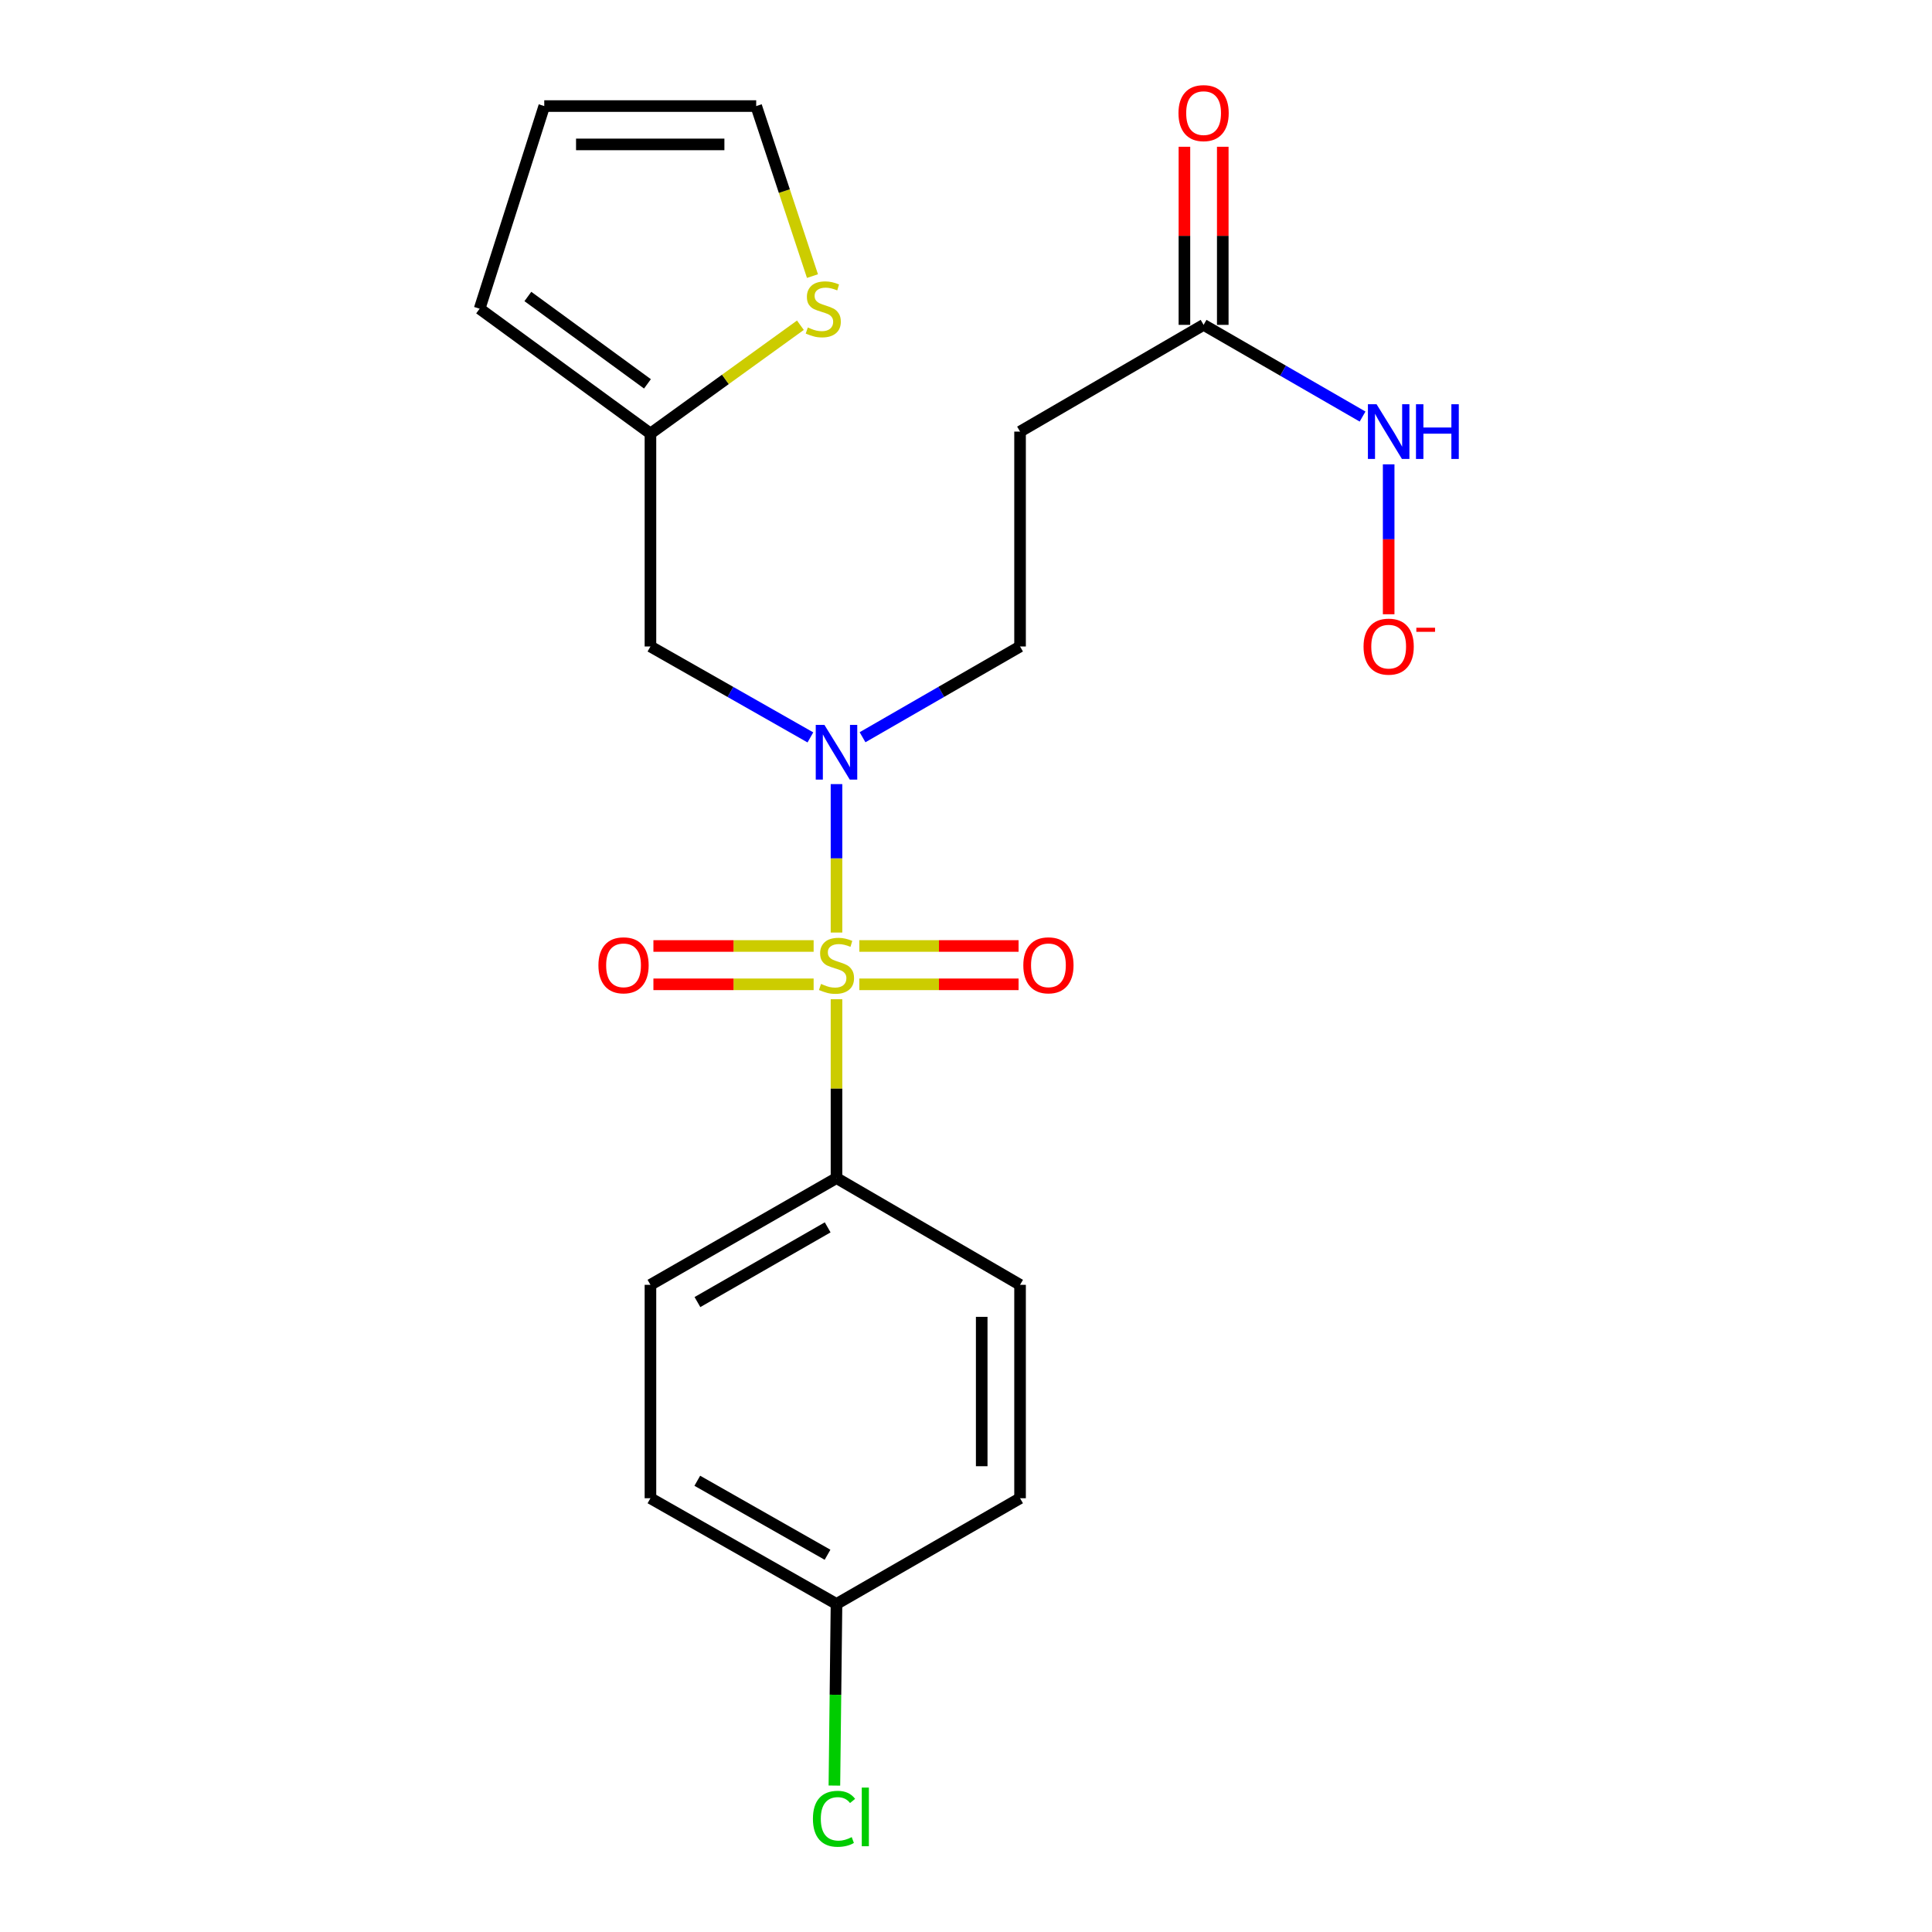 <?xml version='1.0' encoding='iso-8859-1'?>
<svg version='1.1' baseProfile='full'
              xmlns='http://www.w3.org/2000/svg'
                      xmlns:rdkit='http://www.rdkit.org/xml'
                      xmlns:xlink='http://www.w3.org/1999/xlink'
                  xml:space='preserve'
width='1000px' height='1000px' viewBox='0 0 1000 1000'>
<!-- END OF HEADER -->
<rect style='opacity:1.0;fill:#FFFFFF;stroke:none' width='1000' height='1000' x='0' y='0'> </rect>
<path class='bond-0' d='M 432.97,482.687 L 432.97,444.269' style='fill:none;fill-rule:evenodd;stroke:#CCCC00;stroke-width:6px;stroke-linecap:butt;stroke-linejoin:miter;stroke-opacity:1' />
<path class='bond-0' d='M 432.97,444.269 L 432.97,405.852' style='fill:none;fill-rule:evenodd;stroke:#0000FF;stroke-width:6px;stroke-linecap:butt;stroke-linejoin:miter;stroke-opacity:1' />
<path class='bond-1' d='M 432.97,517.197 L 432.97,563.486' style='fill:none;fill-rule:evenodd;stroke:#CCCC00;stroke-width:6px;stroke-linecap:butt;stroke-linejoin:miter;stroke-opacity:1' />
<path class='bond-1' d='M 432.97,563.486 L 432.97,609.776' style='fill:none;fill-rule:evenodd;stroke:#000000;stroke-width:6px;stroke-linecap:butt;stroke-linejoin:miter;stroke-opacity:1' />
<path class='bond-4' d='M 421.134,489.638 L 379.67,489.638' style='fill:none;fill-rule:evenodd;stroke:#CCCC00;stroke-width:6px;stroke-linecap:butt;stroke-linejoin:miter;stroke-opacity:1' />
<path class='bond-4' d='M 379.67,489.638 L 338.205,489.638' style='fill:none;fill-rule:evenodd;stroke:#FF0000;stroke-width:6px;stroke-linecap:butt;stroke-linejoin:miter;stroke-opacity:1' />
<path class='bond-4' d='M 421.134,509.485 L 379.67,509.485' style='fill:none;fill-rule:evenodd;stroke:#CCCC00;stroke-width:6px;stroke-linecap:butt;stroke-linejoin:miter;stroke-opacity:1' />
<path class='bond-4' d='M 379.67,509.485 L 338.205,509.485' style='fill:none;fill-rule:evenodd;stroke:#FF0000;stroke-width:6px;stroke-linecap:butt;stroke-linejoin:miter;stroke-opacity:1' />
<path class='bond-5' d='M 444.792,509.485 L 486.006,509.485' style='fill:none;fill-rule:evenodd;stroke:#CCCC00;stroke-width:6px;stroke-linecap:butt;stroke-linejoin:miter;stroke-opacity:1' />
<path class='bond-5' d='M 486.006,509.485 L 527.219,509.485' style='fill:none;fill-rule:evenodd;stroke:#FF0000;stroke-width:6px;stroke-linecap:butt;stroke-linejoin:miter;stroke-opacity:1' />
<path class='bond-5' d='M 444.792,489.638 L 486.006,489.638' style='fill:none;fill-rule:evenodd;stroke:#CCCC00;stroke-width:6px;stroke-linecap:butt;stroke-linejoin:miter;stroke-opacity:1' />
<path class='bond-5' d='M 486.006,489.638 L 527.219,489.638' style='fill:none;fill-rule:evenodd;stroke:#FF0000;stroke-width:6px;stroke-linecap:butt;stroke-linejoin:miter;stroke-opacity:1' />
<path class='bond-2' d='M 419.461,381.679 L 378.066,358.147' style='fill:none;fill-rule:evenodd;stroke:#0000FF;stroke-width:6px;stroke-linecap:butt;stroke-linejoin:miter;stroke-opacity:1' />
<path class='bond-2' d='M 378.066,358.147 L 336.671,334.615' style='fill:none;fill-rule:evenodd;stroke:#000000;stroke-width:6px;stroke-linecap:butt;stroke-linejoin:miter;stroke-opacity:1' />
<path class='bond-9' d='M 446.451,381.591 L 487.215,358.103' style='fill:none;fill-rule:evenodd;stroke:#0000FF;stroke-width:6px;stroke-linecap:butt;stroke-linejoin:miter;stroke-opacity:1' />
<path class='bond-9' d='M 487.215,358.103 L 527.98,334.615' style='fill:none;fill-rule:evenodd;stroke:#000000;stroke-width:6px;stroke-linecap:butt;stroke-linejoin:miter;stroke-opacity:1' />
<path class='bond-16' d='M 432.97,609.776 L 336.671,665.026' style='fill:none;fill-rule:evenodd;stroke:#000000;stroke-width:6px;stroke-linecap:butt;stroke-linejoin:miter;stroke-opacity:1' />
<path class='bond-16' d='M 428.402,635.278 L 360.992,673.953' style='fill:none;fill-rule:evenodd;stroke:#000000;stroke-width:6px;stroke-linecap:butt;stroke-linejoin:miter;stroke-opacity:1' />
<path class='bond-17' d='M 432.97,609.776 L 527.98,665.026' style='fill:none;fill-rule:evenodd;stroke:#000000;stroke-width:6px;stroke-linecap:butt;stroke-linejoin:miter;stroke-opacity:1' />
<path class='bond-3' d='M 336.671,334.615 L 336.671,224.401' style='fill:none;fill-rule:evenodd;stroke:#000000;stroke-width:6px;stroke-linecap:butt;stroke-linejoin:miter;stroke-opacity:1' />
<path class='bond-7' d='M 336.671,224.401 L 375.477,196.371' style='fill:none;fill-rule:evenodd;stroke:#000000;stroke-width:6px;stroke-linecap:butt;stroke-linejoin:miter;stroke-opacity:1' />
<path class='bond-7' d='M 375.477,196.371 L 414.284,168.341' style='fill:none;fill-rule:evenodd;stroke:#CCCC00;stroke-width:6px;stroke-linecap:butt;stroke-linejoin:miter;stroke-opacity:1' />
<path class='bond-11' d='M 336.671,224.401 L 248.255,159.79' style='fill:none;fill-rule:evenodd;stroke:#000000;stroke-width:6px;stroke-linecap:butt;stroke-linejoin:miter;stroke-opacity:1' />
<path class='bond-11' d='M 335.118,198.686 L 273.227,153.458' style='fill:none;fill-rule:evenodd;stroke:#000000;stroke-width:6px;stroke-linecap:butt;stroke-linejoin:miter;stroke-opacity:1' />
<path class='bond-6' d='M 622.978,168.148 L 527.98,223.398' style='fill:none;fill-rule:evenodd;stroke:#000000;stroke-width:6px;stroke-linecap:butt;stroke-linejoin:miter;stroke-opacity:1' />
<path class='bond-13' d='M 622.978,168.148 L 664.122,191.878' style='fill:none;fill-rule:evenodd;stroke:#000000;stroke-width:6px;stroke-linecap:butt;stroke-linejoin:miter;stroke-opacity:1' />
<path class='bond-13' d='M 664.122,191.878 L 705.266,215.609' style='fill:none;fill-rule:evenodd;stroke:#0000FF;stroke-width:6px;stroke-linecap:butt;stroke-linejoin:miter;stroke-opacity:1' />
<path class='bond-14' d='M 632.901,168.148 L 632.901,122.056' style='fill:none;fill-rule:evenodd;stroke:#000000;stroke-width:6px;stroke-linecap:butt;stroke-linejoin:miter;stroke-opacity:1' />
<path class='bond-14' d='M 632.901,122.056 L 632.901,75.965' style='fill:none;fill-rule:evenodd;stroke:#FF0000;stroke-width:6px;stroke-linecap:butt;stroke-linejoin:miter;stroke-opacity:1' />
<path class='bond-14' d='M 613.055,168.148 L 613.055,122.056' style='fill:none;fill-rule:evenodd;stroke:#000000;stroke-width:6px;stroke-linecap:butt;stroke-linejoin:miter;stroke-opacity:1' />
<path class='bond-14' d='M 613.055,122.056 L 613.055,75.965' style='fill:none;fill-rule:evenodd;stroke:#FF0000;stroke-width:6px;stroke-linecap:butt;stroke-linejoin:miter;stroke-opacity:1' />
<path class='bond-10' d='M 420.535,142.908 L 405.969,98.905' style='fill:none;fill-rule:evenodd;stroke:#CCCC00;stroke-width:6px;stroke-linecap:butt;stroke-linejoin:miter;stroke-opacity:1' />
<path class='bond-10' d='M 405.969,98.905 L 391.403,54.902' style='fill:none;fill-rule:evenodd;stroke:#000000;stroke-width:6px;stroke-linecap:butt;stroke-linejoin:miter;stroke-opacity:1' />
<path class='bond-8' d='M 527.98,223.398 L 527.98,334.615' style='fill:none;fill-rule:evenodd;stroke:#000000;stroke-width:6px;stroke-linecap:butt;stroke-linejoin:miter;stroke-opacity:1' />
<path class='bond-23' d='M 391.403,54.902 L 281.707,54.902' style='fill:none;fill-rule:evenodd;stroke:#000000;stroke-width:6px;stroke-linecap:butt;stroke-linejoin:miter;stroke-opacity:1' />
<path class='bond-23' d='M 374.948,74.748 L 298.161,74.748' style='fill:none;fill-rule:evenodd;stroke:#000000;stroke-width:6px;stroke-linecap:butt;stroke-linejoin:miter;stroke-opacity:1' />
<path class='bond-12' d='M 248.255,159.79 L 281.707,54.902' style='fill:none;fill-rule:evenodd;stroke:#000000;stroke-width:6px;stroke-linecap:butt;stroke-linejoin:miter;stroke-opacity:1' />
<path class='bond-15' d='M 718.77,240.339 L 718.77,279.139' style='fill:none;fill-rule:evenodd;stroke:#0000FF;stroke-width:6px;stroke-linecap:butt;stroke-linejoin:miter;stroke-opacity:1' />
<path class='bond-15' d='M 718.77,279.139 L 718.77,317.939' style='fill:none;fill-rule:evenodd;stroke:#FF0000;stroke-width:6px;stroke-linecap:butt;stroke-linejoin:miter;stroke-opacity:1' />
<path class='bond-20' d='M 336.671,665.026 L 336.671,775.483' style='fill:none;fill-rule:evenodd;stroke:#000000;stroke-width:6px;stroke-linecap:butt;stroke-linejoin:miter;stroke-opacity:1' />
<path class='bond-19' d='M 527.98,665.026 L 527.98,775.483' style='fill:none;fill-rule:evenodd;stroke:#000000;stroke-width:6px;stroke-linecap:butt;stroke-linejoin:miter;stroke-opacity:1' />
<path class='bond-19' d='M 508.133,681.595 L 508.133,758.914' style='fill:none;fill-rule:evenodd;stroke:#000000;stroke-width:6px;stroke-linecap:butt;stroke-linejoin:miter;stroke-opacity:1' />
<path class='bond-18' d='M 432.97,830.204 L 527.98,775.483' style='fill:none;fill-rule:evenodd;stroke:#000000;stroke-width:6px;stroke-linecap:butt;stroke-linejoin:miter;stroke-opacity:1' />
<path class='bond-21' d='M 432.97,830.204 L 432.425,877.208' style='fill:none;fill-rule:evenodd;stroke:#000000;stroke-width:6px;stroke-linecap:butt;stroke-linejoin:miter;stroke-opacity:1' />
<path class='bond-21' d='M 432.425,877.208 L 431.879,924.213' style='fill:none;fill-rule:evenodd;stroke:#00CC00;stroke-width:6px;stroke-linecap:butt;stroke-linejoin:miter;stroke-opacity:1' />
<path class='bond-22' d='M 432.97,830.204 L 336.671,775.483' style='fill:none;fill-rule:evenodd;stroke:#000000;stroke-width:6px;stroke-linecap:butt;stroke-linejoin:miter;stroke-opacity:1' />
<path class='bond-22' d='M 428.33,804.74 L 360.921,766.436' style='fill:none;fill-rule:evenodd;stroke:#000000;stroke-width:6px;stroke-linecap:butt;stroke-linejoin:miter;stroke-opacity:1' />
<path  class='atom-0' d='M 424.97 509.282
Q 425.29 509.402, 426.61 509.962
Q 427.93 510.522, 429.37 510.882
Q 430.85 511.202, 432.29 511.202
Q 434.97 511.202, 436.53 509.922
Q 438.09 508.602, 438.09 506.322
Q 438.09 504.762, 437.29 503.802
Q 436.53 502.842, 435.33 502.322
Q 434.13 501.802, 432.13 501.202
Q 429.61 500.442, 428.09 499.722
Q 426.61 499.002, 425.53 497.482
Q 424.49 495.962, 424.49 493.402
Q 424.49 489.842, 426.89 487.642
Q 429.33 485.442, 434.13 485.442
Q 437.41 485.442, 441.13 487.002
L 440.21 490.082
Q 436.81 488.682, 434.25 488.682
Q 431.49 488.682, 429.97 489.842
Q 428.45 490.962, 428.49 492.922
Q 428.49 494.442, 429.25 495.362
Q 430.05 496.282, 431.17 496.802
Q 432.33 497.322, 434.25 497.922
Q 436.81 498.722, 438.33 499.522
Q 439.85 500.322, 440.93 501.962
Q 442.05 503.562, 442.05 506.322
Q 442.05 510.242, 439.41 512.362
Q 436.81 514.442, 432.45 514.442
Q 429.93 514.442, 428.01 513.882
Q 426.13 513.362, 423.89 512.442
L 424.97 509.282
' fill='#CCCC00'/>
<path  class='atom-1' d='M 426.71 375.199
L 435.99 390.199
Q 436.91 391.679, 438.39 394.359
Q 439.87 397.039, 439.95 397.199
L 439.95 375.199
L 443.71 375.199
L 443.71 403.519
L 439.83 403.519
L 429.87 387.119
Q 428.71 385.199, 427.47 382.999
Q 426.27 380.799, 425.91 380.119
L 425.91 403.519
L 422.23 403.519
L 422.23 375.199
L 426.71 375.199
' fill='#0000FF'/>
<path  class='atom-5' d='M 309.745 499.642
Q 309.745 492.842, 313.105 489.042
Q 316.465 485.242, 322.745 485.242
Q 329.025 485.242, 332.385 489.042
Q 335.745 492.842, 335.745 499.642
Q 335.745 506.522, 332.345 510.442
Q 328.945 514.322, 322.745 514.322
Q 316.505 514.322, 313.105 510.442
Q 309.745 506.562, 309.745 499.642
M 322.745 511.122
Q 327.065 511.122, 329.385 508.242
Q 331.745 505.322, 331.745 499.642
Q 331.745 494.082, 329.385 491.282
Q 327.065 488.442, 322.745 488.442
Q 318.425 488.442, 316.065 491.242
Q 313.745 494.042, 313.745 499.642
Q 313.745 505.362, 316.065 508.242
Q 318.425 511.122, 322.745 511.122
' fill='#FF0000'/>
<path  class='atom-6' d='M 529.666 499.642
Q 529.666 492.842, 533.026 489.042
Q 536.386 485.242, 542.666 485.242
Q 548.946 485.242, 552.306 489.042
Q 555.666 492.842, 555.666 499.642
Q 555.666 506.522, 552.266 510.442
Q 548.866 514.322, 542.666 514.322
Q 536.426 514.322, 533.026 510.442
Q 529.666 506.562, 529.666 499.642
M 542.666 511.122
Q 546.986 511.122, 549.306 508.242
Q 551.666 505.322, 551.666 499.642
Q 551.666 494.082, 549.306 491.282
Q 546.986 488.442, 542.666 488.442
Q 538.346 488.442, 535.986 491.242
Q 533.666 494.042, 533.666 499.642
Q 533.666 505.362, 535.986 508.242
Q 538.346 511.122, 542.666 511.122
' fill='#FF0000'/>
<path  class='atom-8' d='M 418.123 169.51
Q 418.443 169.63, 419.763 170.19
Q 421.083 170.75, 422.523 171.11
Q 424.003 171.43, 425.443 171.43
Q 428.123 171.43, 429.683 170.15
Q 431.243 168.83, 431.243 166.55
Q 431.243 164.99, 430.443 164.03
Q 429.683 163.07, 428.483 162.55
Q 427.283 162.03, 425.283 161.43
Q 422.763 160.67, 421.243 159.95
Q 419.763 159.23, 418.683 157.71
Q 417.643 156.19, 417.643 153.63
Q 417.643 150.07, 420.043 147.87
Q 422.483 145.67, 427.283 145.67
Q 430.563 145.67, 434.283 147.23
L 433.363 150.31
Q 429.963 148.91, 427.403 148.91
Q 424.643 148.91, 423.123 150.07
Q 421.603 151.19, 421.643 153.15
Q 421.643 154.67, 422.403 155.59
Q 423.203 156.51, 424.323 157.03
Q 425.483 157.55, 427.403 158.15
Q 429.963 158.95, 431.483 159.75
Q 433.003 160.55, 434.083 162.19
Q 435.203 163.79, 435.203 166.55
Q 435.203 170.47, 432.563 172.59
Q 429.963 174.67, 425.603 174.67
Q 423.083 174.67, 421.163 174.11
Q 419.283 173.59, 417.043 172.67
L 418.123 169.51
' fill='#CCCC00'/>
<path  class='atom-14' d='M 712.51 209.238
L 721.79 224.238
Q 722.71 225.718, 724.19 228.398
Q 725.67 231.078, 725.75 231.238
L 725.75 209.238
L 729.51 209.238
L 729.51 237.558
L 725.63 237.558
L 715.67 221.158
Q 714.51 219.238, 713.27 217.038
Q 712.07 214.838, 711.71 214.158
L 711.71 237.558
L 708.03 237.558
L 708.03 209.238
L 712.51 209.238
' fill='#0000FF'/>
<path  class='atom-14' d='M 732.91 209.238
L 736.75 209.238
L 736.75 221.278
L 751.23 221.278
L 751.23 209.238
L 755.07 209.238
L 755.07 237.558
L 751.23 237.558
L 751.23 224.478
L 736.75 224.478
L 736.75 237.558
L 732.91 237.558
L 732.91 209.238
' fill='#0000FF'/>
<path  class='atom-15' d='M 609.978 58.543
Q 609.978 51.743, 613.338 47.943
Q 616.698 44.143, 622.978 44.143
Q 629.258 44.143, 632.618 47.943
Q 635.978 51.743, 635.978 58.543
Q 635.978 65.423, 632.578 69.343
Q 629.178 73.223, 622.978 73.223
Q 616.738 73.223, 613.338 69.343
Q 609.978 65.463, 609.978 58.543
M 622.978 70.023
Q 627.298 70.023, 629.618 67.143
Q 631.978 64.223, 631.978 58.543
Q 631.978 52.983, 629.618 50.183
Q 627.298 47.343, 622.978 47.343
Q 618.658 47.343, 616.298 50.143
Q 613.978 52.943, 613.978 58.543
Q 613.978 64.263, 616.298 67.143
Q 618.658 70.023, 622.978 70.023
' fill='#FF0000'/>
<path  class='atom-16' d='M 705.77 334.695
Q 705.77 327.895, 709.13 324.095
Q 712.49 320.295, 718.77 320.295
Q 725.05 320.295, 728.41 324.095
Q 731.77 327.895, 731.77 334.695
Q 731.77 341.575, 728.37 345.495
Q 724.97 349.375, 718.77 349.375
Q 712.53 349.375, 709.13 345.495
Q 705.77 341.615, 705.77 334.695
M 718.77 346.175
Q 723.09 346.175, 725.41 343.295
Q 727.77 340.375, 727.77 334.695
Q 727.77 329.135, 725.41 326.335
Q 723.09 323.495, 718.77 323.495
Q 714.45 323.495, 712.09 326.295
Q 709.77 329.095, 709.77 334.695
Q 709.77 340.415, 712.09 343.295
Q 714.45 346.175, 718.77 346.175
' fill='#FF0000'/>
<path  class='atom-16' d='M 733.09 324.918
L 742.779 324.918
L 742.779 327.03
L 733.09 327.03
L 733.09 324.918
' fill='#FF0000'/>
<path  class='atom-22' d='M 420.771 941.409
Q 420.771 934.369, 424.051 930.689
Q 427.371 926.969, 433.651 926.969
Q 439.491 926.969, 442.611 931.089
L 439.971 933.249
Q 437.691 930.249, 433.651 930.249
Q 429.371 930.249, 427.091 933.129
Q 424.851 935.969, 424.851 941.409
Q 424.851 947.009, 427.171 949.889
Q 429.531 952.769, 434.091 952.769
Q 437.211 952.769, 440.851 950.889
L 441.971 953.889
Q 440.491 954.849, 438.251 955.409
Q 436.011 955.969, 433.531 955.969
Q 427.371 955.969, 424.051 952.209
Q 420.771 948.449, 420.771 941.409
' fill='#00CC00'/>
<path  class='atom-22' d='M 446.051 925.249
L 449.731 925.249
L 449.731 955.609
L 446.051 955.609
L 446.051 925.249
' fill='#00CC00'/>
</svg>
